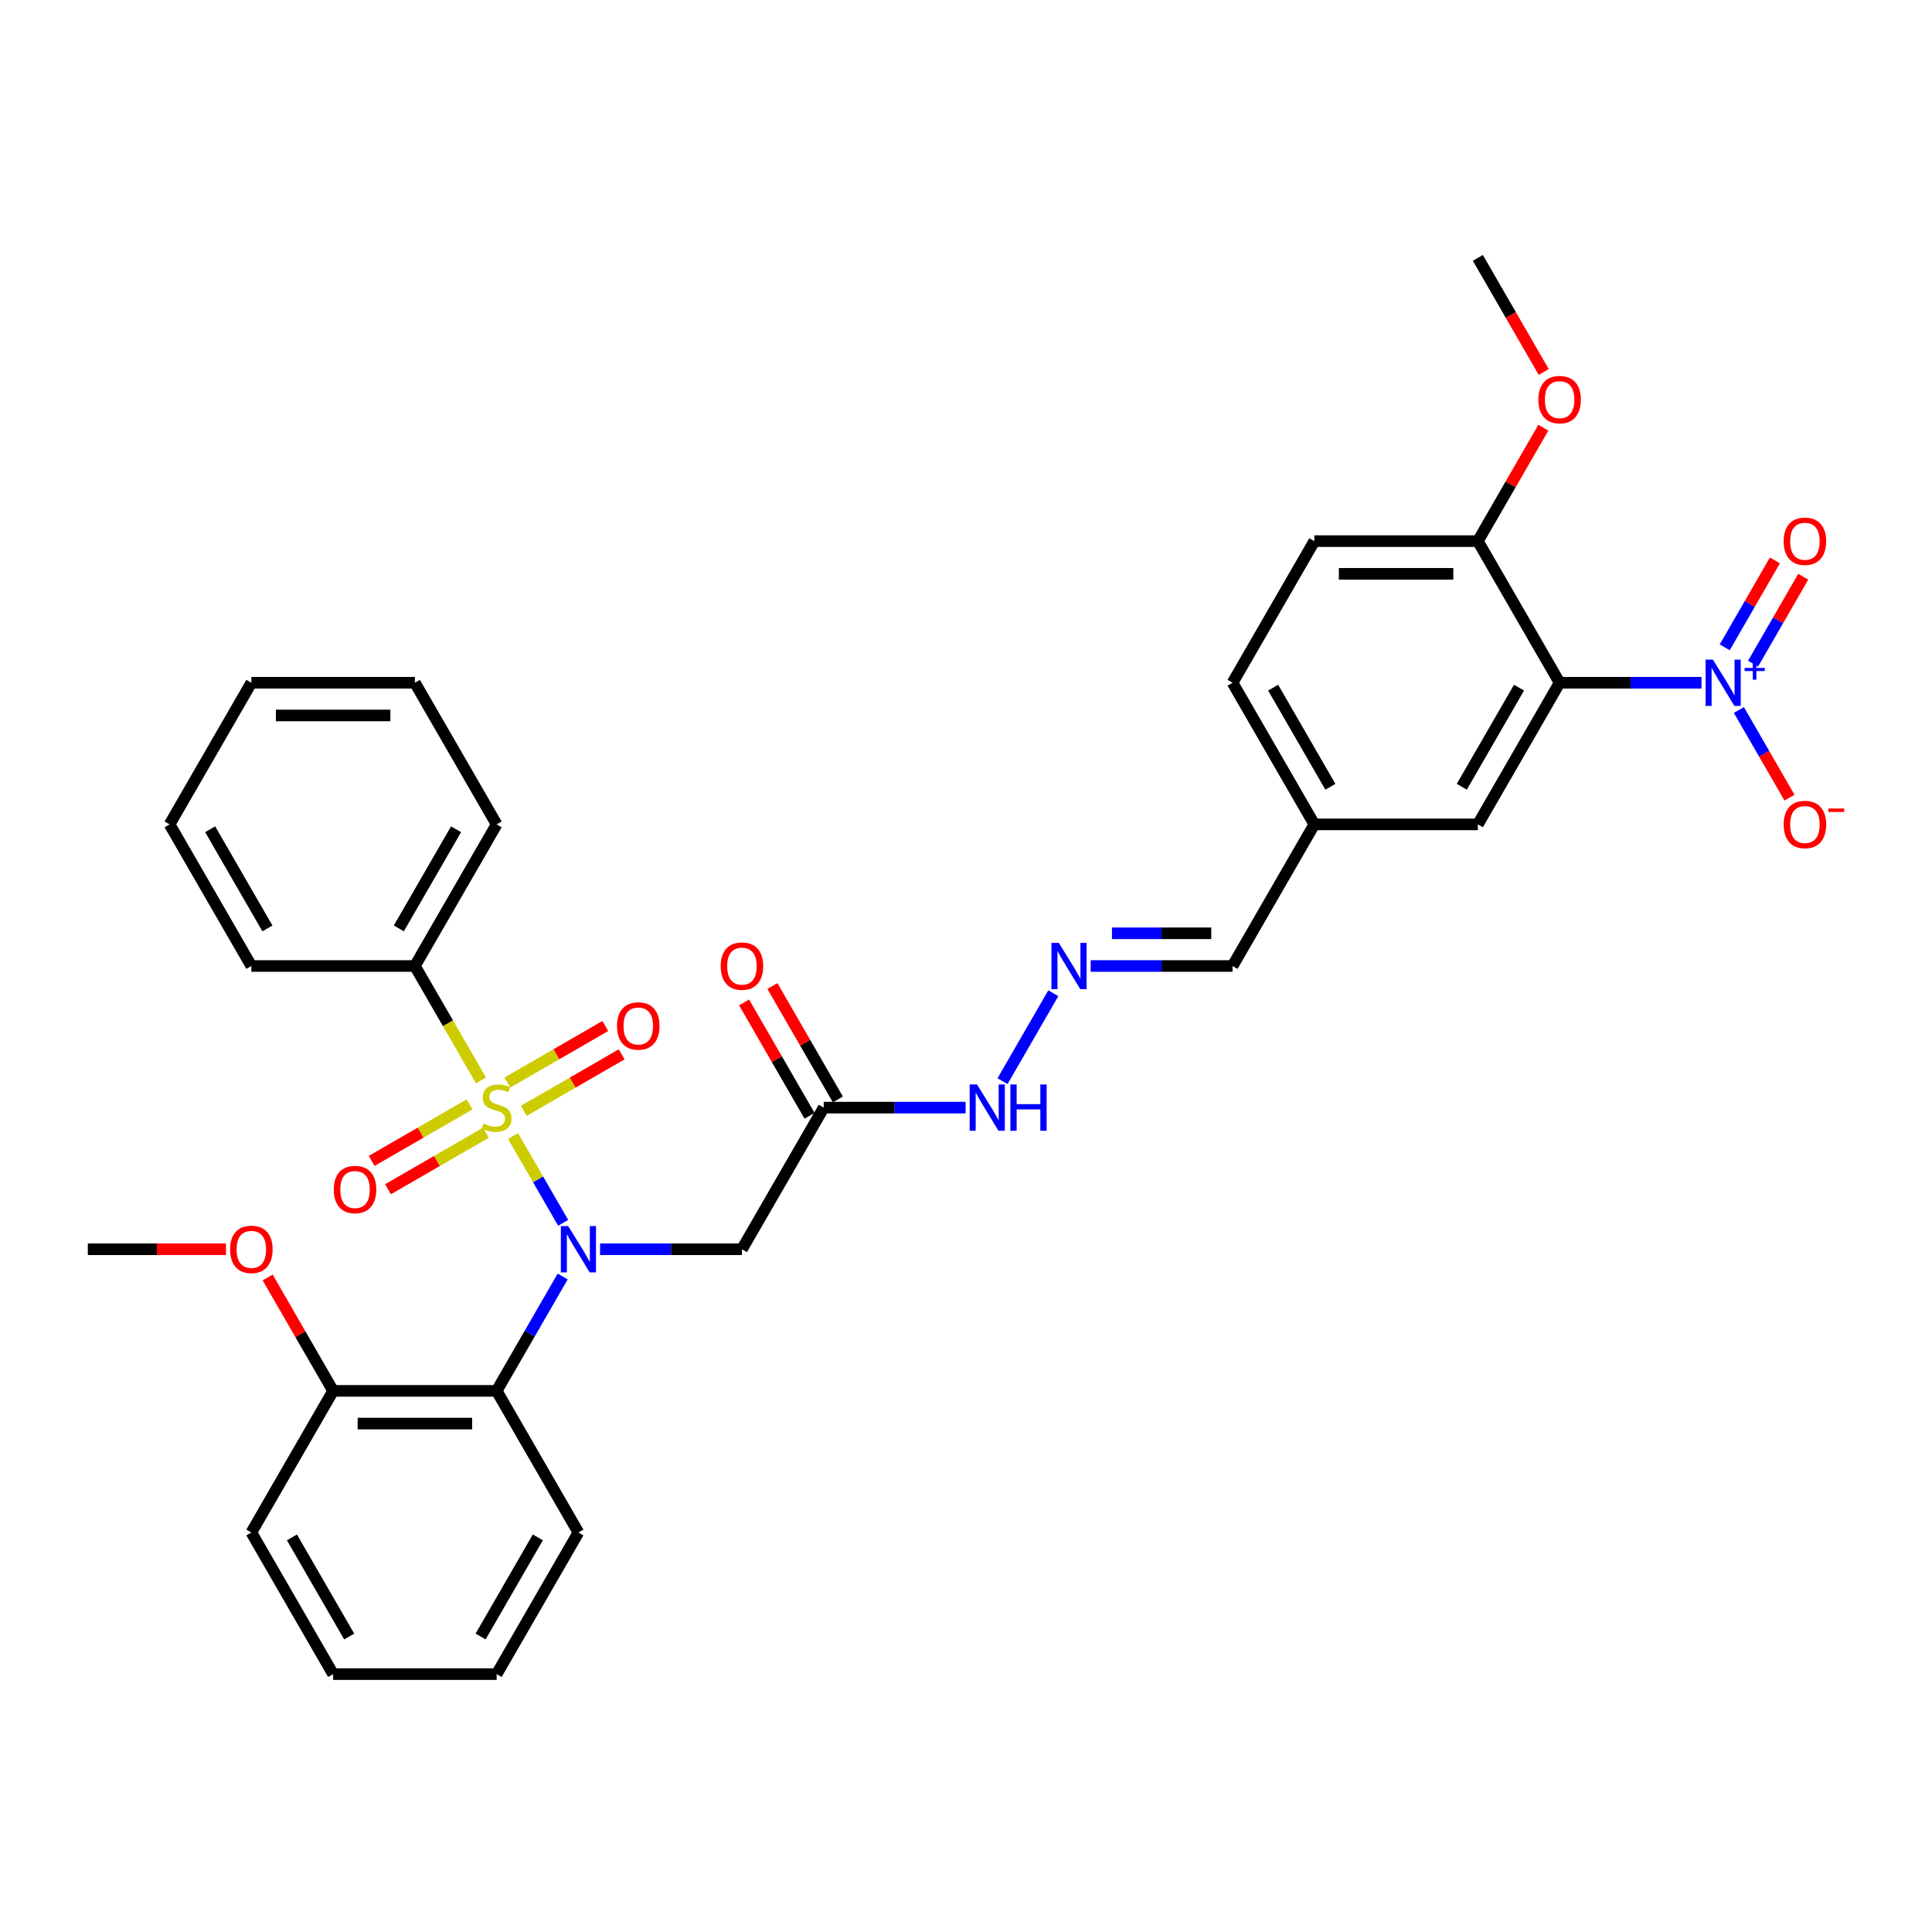 <?xml version='1.0' encoding='iso-8859-1'?>
<svg version='1.1' baseProfile='full'
              xmlns='http://www.w3.org/2000/svg'
                      xmlns:rdkit='http://www.rdkit.org/xml'
                      xmlns:xlink='http://www.w3.org/1999/xlink'
                  xml:space='preserve'
width='1000px' height='1000px' viewBox='0 0 1000 1000'>
<!-- END OF HEADER -->
<rect style='opacity:1.0;fill:#FFFFFF;stroke:none' width='1000' height='1000' x='0' y='0'> </rect>
<path class='bond-0' d='M 265.56,588.016 L 278.526,610.474' style='fill:none;fill-rule:evenodd;stroke:#CCCC00;stroke-width:6px;stroke-linecap:butt;stroke-linejoin:miter;stroke-opacity:1' />
<path class='bond-0' d='M 278.526,610.474 L 291.492,632.932' style='fill:none;fill-rule:evenodd;stroke:#0000FF;stroke-width:6px;stroke-linecap:butt;stroke-linejoin:miter;stroke-opacity:1' />
<path class='bond-6' d='M 271.1,574.976 L 296.433,560.35' style='fill:none;fill-rule:evenodd;stroke:#CCCC00;stroke-width:6px;stroke-linecap:butt;stroke-linejoin:miter;stroke-opacity:1' />
<path class='bond-6' d='M 296.433,560.35 L 321.766,545.724' style='fill:none;fill-rule:evenodd;stroke:#FF0000;stroke-width:6px;stroke-linecap:butt;stroke-linejoin:miter;stroke-opacity:1' />
<path class='bond-6' d='M 262.636,560.315 L 287.969,545.689' style='fill:none;fill-rule:evenodd;stroke:#CCCC00;stroke-width:6px;stroke-linecap:butt;stroke-linejoin:miter;stroke-opacity:1' />
<path class='bond-6' d='M 287.969,545.689 L 313.301,531.063' style='fill:none;fill-rule:evenodd;stroke:#FF0000;stroke-width:6px;stroke-linecap:butt;stroke-linejoin:miter;stroke-opacity:1' />
<path class='bond-7' d='M 243.032,571.633 L 217.699,586.259' style='fill:none;fill-rule:evenodd;stroke:#CCCC00;stroke-width:6px;stroke-linecap:butt;stroke-linejoin:miter;stroke-opacity:1' />
<path class='bond-7' d='M 217.699,586.259 L 192.366,600.885' style='fill:none;fill-rule:evenodd;stroke:#FF0000;stroke-width:6px;stroke-linecap:butt;stroke-linejoin:miter;stroke-opacity:1' />
<path class='bond-7' d='M 251.497,586.294 L 226.164,600.92' style='fill:none;fill-rule:evenodd;stroke:#CCCC00;stroke-width:6px;stroke-linecap:butt;stroke-linejoin:miter;stroke-opacity:1' />
<path class='bond-7' d='M 226.164,600.92 L 200.831,615.546' style='fill:none;fill-rule:evenodd;stroke:#FF0000;stroke-width:6px;stroke-linecap:butt;stroke-linejoin:miter;stroke-opacity:1' />
<path class='bond-8' d='M 248.944,559.236 L 231.844,529.618' style='fill:none;fill-rule:evenodd;stroke:#CCCC00;stroke-width:6px;stroke-linecap:butt;stroke-linejoin:miter;stroke-opacity:1' />
<path class='bond-8' d='M 231.844,529.618 L 214.744,500' style='fill:none;fill-rule:evenodd;stroke:#000000;stroke-width:6px;stroke-linecap:butt;stroke-linejoin:miter;stroke-opacity:1' />
<path class='bond-3' d='M 291.247,660.711 L 274.156,690.312' style='fill:none;fill-rule:evenodd;stroke:#0000FF;stroke-width:6px;stroke-linecap:butt;stroke-linejoin:miter;stroke-opacity:1' />
<path class='bond-3' d='M 274.156,690.312 L 257.066,719.913' style='fill:none;fill-rule:evenodd;stroke:#000000;stroke-width:6px;stroke-linecap:butt;stroke-linejoin:miter;stroke-opacity:1' />
<path class='bond-4' d='M 310.595,646.609 L 347.314,646.609' style='fill:none;fill-rule:evenodd;stroke:#0000FF;stroke-width:6px;stroke-linecap:butt;stroke-linejoin:miter;stroke-opacity:1' />
<path class='bond-4' d='M 347.314,646.609 L 384.033,646.609' style='fill:none;fill-rule:evenodd;stroke:#000000;stroke-width:6px;stroke-linecap:butt;stroke-linejoin:miter;stroke-opacity:1' />
<path class='bond-1' d='M 880.694,353.391 L 843.975,353.391' style='fill:none;fill-rule:evenodd;stroke:#0000FF;stroke-width:6px;stroke-linecap:butt;stroke-linejoin:miter;stroke-opacity:1' />
<path class='bond-1' d='M 843.975,353.391 L 807.256,353.391' style='fill:none;fill-rule:evenodd;stroke:#000000;stroke-width:6px;stroke-linecap:butt;stroke-linejoin:miter;stroke-opacity:1' />
<path class='bond-10' d='M 900.043,367.493 L 913.141,390.179' style='fill:none;fill-rule:evenodd;stroke:#0000FF;stroke-width:6px;stroke-linecap:butt;stroke-linejoin:miter;stroke-opacity:1' />
<path class='bond-10' d='M 913.141,390.179 L 926.238,412.865' style='fill:none;fill-rule:evenodd;stroke:#FF0000;stroke-width:6px;stroke-linecap:butt;stroke-linejoin:miter;stroke-opacity:1' />
<path class='bond-13' d='M 907.373,343.522 L 920.363,321.022' style='fill:none;fill-rule:evenodd;stroke:#0000FF;stroke-width:6px;stroke-linecap:butt;stroke-linejoin:miter;stroke-opacity:1' />
<path class='bond-13' d='M 920.363,321.022 L 933.354,298.522' style='fill:none;fill-rule:evenodd;stroke:#FF0000;stroke-width:6px;stroke-linecap:butt;stroke-linejoin:miter;stroke-opacity:1' />
<path class='bond-13' d='M 892.712,335.057 L 905.703,312.557' style='fill:none;fill-rule:evenodd;stroke:#0000FF;stroke-width:6px;stroke-linecap:butt;stroke-linejoin:miter;stroke-opacity:1' />
<path class='bond-13' d='M 905.703,312.557 L 918.693,290.057' style='fill:none;fill-rule:evenodd;stroke:#FF0000;stroke-width:6px;stroke-linecap:butt;stroke-linejoin:miter;stroke-opacity:1' />
<path class='bond-2' d='M 807.256,353.391 L 764.934,426.696' style='fill:none;fill-rule:evenodd;stroke:#000000;stroke-width:6px;stroke-linecap:butt;stroke-linejoin:miter;stroke-opacity:1' />
<path class='bond-2' d='M 786.247,355.922 L 756.621,407.235' style='fill:none;fill-rule:evenodd;stroke:#000000;stroke-width:6px;stroke-linecap:butt;stroke-linejoin:miter;stroke-opacity:1' />
<path class='bond-36' d='M 807.256,353.391 L 764.934,280.087' style='fill:none;fill-rule:evenodd;stroke:#000000;stroke-width:6px;stroke-linecap:butt;stroke-linejoin:miter;stroke-opacity:1' />
<path class='bond-14' d='M 257.066,719.913 L 172.422,719.913' style='fill:none;fill-rule:evenodd;stroke:#000000;stroke-width:6px;stroke-linecap:butt;stroke-linejoin:miter;stroke-opacity:1' />
<path class='bond-14' d='M 244.369,736.842 L 185.118,736.842' style='fill:none;fill-rule:evenodd;stroke:#000000;stroke-width:6px;stroke-linecap:butt;stroke-linejoin:miter;stroke-opacity:1' />
<path class='bond-22' d='M 257.066,719.913 L 299.388,793.218' style='fill:none;fill-rule:evenodd;stroke:#000000;stroke-width:6px;stroke-linecap:butt;stroke-linejoin:miter;stroke-opacity:1' />
<path class='bond-5' d='M 384.033,646.609 L 426.355,573.304' style='fill:none;fill-rule:evenodd;stroke:#000000;stroke-width:6px;stroke-linecap:butt;stroke-linejoin:miter;stroke-opacity:1' />
<path class='bond-15' d='M 426.355,573.304 L 463.074,573.304' style='fill:none;fill-rule:evenodd;stroke:#000000;stroke-width:6px;stroke-linecap:butt;stroke-linejoin:miter;stroke-opacity:1' />
<path class='bond-15' d='M 463.074,573.304 L 499.793,573.304' style='fill:none;fill-rule:evenodd;stroke:#0000FF;stroke-width:6px;stroke-linecap:butt;stroke-linejoin:miter;stroke-opacity:1' />
<path class='bond-16' d='M 433.686,569.072 L 416.742,539.725' style='fill:none;fill-rule:evenodd;stroke:#000000;stroke-width:6px;stroke-linecap:butt;stroke-linejoin:miter;stroke-opacity:1' />
<path class='bond-16' d='M 416.742,539.725 L 399.798,510.377' style='fill:none;fill-rule:evenodd;stroke:#FF0000;stroke-width:6px;stroke-linecap:butt;stroke-linejoin:miter;stroke-opacity:1' />
<path class='bond-16' d='M 419.025,577.537 L 402.081,548.189' style='fill:none;fill-rule:evenodd;stroke:#000000;stroke-width:6px;stroke-linecap:butt;stroke-linejoin:miter;stroke-opacity:1' />
<path class='bond-16' d='M 402.081,548.189 L 385.138,518.842' style='fill:none;fill-rule:evenodd;stroke:#FF0000;stroke-width:6px;stroke-linecap:butt;stroke-linejoin:miter;stroke-opacity:1' />
<path class='bond-24' d='M 214.744,500 L 257.066,426.696' style='fill:none;fill-rule:evenodd;stroke:#000000;stroke-width:6px;stroke-linecap:butt;stroke-linejoin:miter;stroke-opacity:1' />
<path class='bond-24' d='M 206.431,480.54 L 236.057,429.227' style='fill:none;fill-rule:evenodd;stroke:#000000;stroke-width:6px;stroke-linecap:butt;stroke-linejoin:miter;stroke-opacity:1' />
<path class='bond-25' d='M 214.744,500 L 130.099,500' style='fill:none;fill-rule:evenodd;stroke:#000000;stroke-width:6px;stroke-linecap:butt;stroke-linejoin:miter;stroke-opacity:1' />
<path class='bond-9' d='M 764.934,280.087 L 680.289,280.087' style='fill:none;fill-rule:evenodd;stroke:#000000;stroke-width:6px;stroke-linecap:butt;stroke-linejoin:miter;stroke-opacity:1' />
<path class='bond-9' d='M 752.237,297.016 L 692.986,297.016' style='fill:none;fill-rule:evenodd;stroke:#000000;stroke-width:6px;stroke-linecap:butt;stroke-linejoin:miter;stroke-opacity:1' />
<path class='bond-21' d='M 764.934,280.087 L 781.878,250.739' style='fill:none;fill-rule:evenodd;stroke:#000000;stroke-width:6px;stroke-linecap:butt;stroke-linejoin:miter;stroke-opacity:1' />
<path class='bond-21' d='M 781.878,250.739 L 798.821,221.392' style='fill:none;fill-rule:evenodd;stroke:#FF0000;stroke-width:6px;stroke-linecap:butt;stroke-linejoin:miter;stroke-opacity:1' />
<path class='bond-11' d='M 545.181,514.102 L 518.907,559.61' style='fill:none;fill-rule:evenodd;stroke:#0000FF;stroke-width:6px;stroke-linecap:butt;stroke-linejoin:miter;stroke-opacity:1' />
<path class='bond-18' d='M 564.529,500 L 601.248,500' style='fill:none;fill-rule:evenodd;stroke:#0000FF;stroke-width:6px;stroke-linecap:butt;stroke-linejoin:miter;stroke-opacity:1' />
<path class='bond-18' d='M 601.248,500 L 637.967,500' style='fill:none;fill-rule:evenodd;stroke:#000000;stroke-width:6px;stroke-linecap:butt;stroke-linejoin:miter;stroke-opacity:1' />
<path class='bond-18' d='M 575.545,483.071 L 601.248,483.071' style='fill:none;fill-rule:evenodd;stroke:#0000FF;stroke-width:6px;stroke-linecap:butt;stroke-linejoin:miter;stroke-opacity:1' />
<path class='bond-18' d='M 601.248,483.071 L 626.951,483.071' style='fill:none;fill-rule:evenodd;stroke:#000000;stroke-width:6px;stroke-linecap:butt;stroke-linejoin:miter;stroke-opacity:1' />
<path class='bond-12' d='M 764.934,426.696 L 680.289,426.696' style='fill:none;fill-rule:evenodd;stroke:#000000;stroke-width:6px;stroke-linecap:butt;stroke-linejoin:miter;stroke-opacity:1' />
<path class='bond-23' d='M 172.422,719.913 L 155.478,690.566' style='fill:none;fill-rule:evenodd;stroke:#000000;stroke-width:6px;stroke-linecap:butt;stroke-linejoin:miter;stroke-opacity:1' />
<path class='bond-23' d='M 155.478,690.566 L 138.534,661.218' style='fill:none;fill-rule:evenodd;stroke:#FF0000;stroke-width:6px;stroke-linecap:butt;stroke-linejoin:miter;stroke-opacity:1' />
<path class='bond-26' d='M 172.422,719.913 L 130.099,793.218' style='fill:none;fill-rule:evenodd;stroke:#000000;stroke-width:6px;stroke-linecap:butt;stroke-linejoin:miter;stroke-opacity:1' />
<path class='bond-17' d='M 680.289,280.087 L 637.967,353.391' style='fill:none;fill-rule:evenodd;stroke:#000000;stroke-width:6px;stroke-linecap:butt;stroke-linejoin:miter;stroke-opacity:1' />
<path class='bond-19' d='M 637.967,500 L 680.289,426.696' style='fill:none;fill-rule:evenodd;stroke:#000000;stroke-width:6px;stroke-linecap:butt;stroke-linejoin:miter;stroke-opacity:1' />
<path class='bond-20' d='M 680.289,426.696 L 637.967,353.391' style='fill:none;fill-rule:evenodd;stroke:#000000;stroke-width:6px;stroke-linecap:butt;stroke-linejoin:miter;stroke-opacity:1' />
<path class='bond-20' d='M 688.602,407.235 L 658.976,355.922' style='fill:none;fill-rule:evenodd;stroke:#000000;stroke-width:6px;stroke-linecap:butt;stroke-linejoin:miter;stroke-opacity:1' />
<path class='bond-27' d='M 799.036,192.545 L 781.985,163.012' style='fill:none;fill-rule:evenodd;stroke:#FF0000;stroke-width:6px;stroke-linecap:butt;stroke-linejoin:miter;stroke-opacity:1' />
<path class='bond-27' d='M 781.985,163.012 L 764.934,133.478' style='fill:none;fill-rule:evenodd;stroke:#000000;stroke-width:6px;stroke-linecap:butt;stroke-linejoin:miter;stroke-opacity:1' />
<path class='bond-29' d='M 299.388,793.218 L 257.066,866.522' style='fill:none;fill-rule:evenodd;stroke:#000000;stroke-width:6px;stroke-linecap:butt;stroke-linejoin:miter;stroke-opacity:1' />
<path class='bond-29' d='M 278.379,795.749 L 248.754,847.062' style='fill:none;fill-rule:evenodd;stroke:#000000;stroke-width:6px;stroke-linecap:butt;stroke-linejoin:miter;stroke-opacity:1' />
<path class='bond-28' d='M 116.979,646.609 L 81.217,646.609' style='fill:none;fill-rule:evenodd;stroke:#FF0000;stroke-width:6px;stroke-linecap:butt;stroke-linejoin:miter;stroke-opacity:1' />
<path class='bond-28' d='M 81.217,646.609 L 45.455,646.609' style='fill:none;fill-rule:evenodd;stroke:#000000;stroke-width:6px;stroke-linecap:butt;stroke-linejoin:miter;stroke-opacity:1' />
<path class='bond-31' d='M 257.066,426.696 L 214.744,353.391' style='fill:none;fill-rule:evenodd;stroke:#000000;stroke-width:6px;stroke-linecap:butt;stroke-linejoin:miter;stroke-opacity:1' />
<path class='bond-30' d='M 130.099,500 L 87.777,426.696' style='fill:none;fill-rule:evenodd;stroke:#000000;stroke-width:6px;stroke-linecap:butt;stroke-linejoin:miter;stroke-opacity:1' />
<path class='bond-30' d='M 138.412,480.54 L 108.786,429.227' style='fill:none;fill-rule:evenodd;stroke:#000000;stroke-width:6px;stroke-linecap:butt;stroke-linejoin:miter;stroke-opacity:1' />
<path class='bond-35' d='M 130.099,793.218 L 172.422,866.522' style='fill:none;fill-rule:evenodd;stroke:#000000;stroke-width:6px;stroke-linecap:butt;stroke-linejoin:miter;stroke-opacity:1' />
<path class='bond-35' d='M 151.108,795.749 L 180.734,847.062' style='fill:none;fill-rule:evenodd;stroke:#000000;stroke-width:6px;stroke-linecap:butt;stroke-linejoin:miter;stroke-opacity:1' />
<path class='bond-32' d='M 257.066,866.522 L 172.422,866.522' style='fill:none;fill-rule:evenodd;stroke:#000000;stroke-width:6px;stroke-linecap:butt;stroke-linejoin:miter;stroke-opacity:1' />
<path class='bond-33' d='M 87.777,426.696 L 130.099,353.391' style='fill:none;fill-rule:evenodd;stroke:#000000;stroke-width:6px;stroke-linecap:butt;stroke-linejoin:miter;stroke-opacity:1' />
<path class='bond-34' d='M 214.744,353.391 L 130.099,353.391' style='fill:none;fill-rule:evenodd;stroke:#000000;stroke-width:6px;stroke-linecap:butt;stroke-linejoin:miter;stroke-opacity:1' />
<path class='bond-34' d='M 202.047,370.32 L 142.796,370.32' style='fill:none;fill-rule:evenodd;stroke:#000000;stroke-width:6px;stroke-linecap:butt;stroke-linejoin:miter;stroke-opacity:1' />
<path  class='atom-0' d='M 250.295 581.532
Q 250.565 581.633, 251.683 582.107
Q 252.8 582.581, 254.019 582.886
Q 255.272 583.157, 256.491 583.157
Q 258.759 583.157, 260.08 582.074
Q 261.4 580.956, 261.4 579.026
Q 261.4 577.706, 260.723 576.893
Q 260.08 576.081, 259.064 575.641
Q 258.048 575.2, 256.355 574.693
Q 254.222 574.049, 252.935 573.44
Q 251.683 572.83, 250.769 571.544
Q 249.888 570.257, 249.888 568.09
Q 249.888 565.077, 251.92 563.215
Q 253.985 561.353, 258.048 561.353
Q 260.824 561.353, 263.973 562.673
L 263.194 565.28
Q 260.317 564.095, 258.15 564.095
Q 255.813 564.095, 254.527 565.077
Q 253.24 566.025, 253.274 567.684
Q 253.274 568.971, 253.917 569.749
Q 254.595 570.528, 255.543 570.968
Q 256.524 571.408, 258.15 571.916
Q 260.317 572.593, 261.603 573.271
Q 262.89 573.948, 263.804 575.336
Q 264.752 576.69, 264.752 579.026
Q 264.752 582.344, 262.517 584.139
Q 260.317 585.9, 256.626 585.9
Q 254.493 585.9, 252.868 585.426
Q 251.276 584.985, 249.38 584.207
L 250.295 581.532
' fill='#CCCC00'/>
<path  class='atom-1' d='M 294.09 634.623
L 301.945 647.32
Q 302.723 648.573, 303.976 650.841
Q 305.229 653.11, 305.297 653.245
L 305.297 634.623
L 308.479 634.623
L 308.479 658.595
L 305.195 658.595
L 296.764 644.713
Q 295.783 643.088, 294.733 641.225
Q 293.717 639.363, 293.413 638.788
L 293.413 658.595
L 290.298 658.595
L 290.298 634.623
L 294.09 634.623
' fill='#0000FF'/>
<path  class='atom-2' d='M 886.602 341.405
L 894.457 354.102
Q 895.236 355.355, 896.489 357.623
Q 897.741 359.892, 897.809 360.027
L 897.809 341.405
L 900.992 341.405
L 900.992 365.377
L 897.708 365.377
L 889.277 351.495
Q 888.295 349.87, 887.246 348.008
Q 886.23 346.146, 885.925 345.57
L 885.925 365.377
L 882.81 365.377
L 882.81 341.405
L 886.602 341.405
' fill='#0000FF'/>
<path  class='atom-2' d='M 903.003 345.726
L 907.226 345.726
L 907.226 341.28
L 909.103 341.28
L 909.103 345.726
L 913.439 345.726
L 913.439 347.335
L 909.103 347.335
L 909.103 351.805
L 907.226 351.805
L 907.226 347.335
L 903.003 347.335
L 903.003 345.726
' fill='#0000FF'/>
<path  class='atom-7' d='M 319.367 531.05
Q 319.367 525.294, 322.211 522.077
Q 325.055 518.861, 330.371 518.861
Q 335.686 518.861, 338.53 522.077
Q 341.374 525.294, 341.374 531.05
Q 341.374 536.873, 338.496 540.191
Q 335.619 543.476, 330.371 543.476
Q 325.089 543.476, 322.211 540.191
Q 319.367 536.907, 319.367 531.05
M 330.371 540.767
Q 334.027 540.767, 335.991 538.329
Q 337.989 535.858, 337.989 531.05
Q 337.989 526.344, 335.991 523.974
Q 334.027 521.57, 330.371 521.57
Q 326.714 521.57, 324.716 523.94
Q 322.753 526.31, 322.753 531.05
Q 322.753 535.891, 324.716 538.329
Q 326.714 540.767, 330.371 540.767
' fill='#FF0000'/>
<path  class='atom-8' d='M 172.758 615.694
Q 172.758 609.939, 175.602 606.722
Q 178.446 603.506, 183.762 603.506
Q 189.077 603.506, 191.921 606.722
Q 194.766 609.939, 194.766 615.694
Q 194.766 621.518, 191.888 624.836
Q 189.01 628.12, 183.762 628.12
Q 178.48 628.12, 175.602 624.836
Q 172.758 621.552, 172.758 615.694
M 183.762 625.412
Q 187.418 625.412, 189.382 622.974
Q 191.38 620.502, 191.38 615.694
Q 191.38 610.988, 189.382 608.618
Q 187.418 606.214, 183.762 606.214
Q 180.105 606.214, 178.107 608.584
Q 176.144 610.954, 176.144 615.694
Q 176.144 620.536, 178.107 622.974
Q 180.105 625.412, 183.762 625.412
' fill='#FF0000'/>
<path  class='atom-11' d='M 923.219 426.763
Q 923.219 421.007, 926.064 417.791
Q 928.908 414.574, 934.223 414.574
Q 939.539 414.574, 942.383 417.791
Q 945.227 421.007, 945.227 426.763
Q 945.227 432.587, 942.349 435.905
Q 939.471 439.189, 934.223 439.189
Q 928.941 439.189, 926.064 435.905
Q 923.219 432.621, 923.219 426.763
M 934.223 436.481
Q 937.88 436.481, 939.844 434.043
Q 941.841 431.571, 941.841 426.763
Q 941.841 422.057, 939.844 419.687
Q 937.88 417.283, 934.223 417.283
Q 930.567 417.283, 928.569 419.653
Q 926.605 422.023, 926.605 426.763
Q 926.605 431.605, 928.569 434.043
Q 930.567 436.481, 934.223 436.481
' fill='#FF0000'/>
<path  class='atom-11' d='M 946.344 418.487
L 954.545 418.487
L 954.545 420.275
L 946.344 420.275
L 946.344 418.487
' fill='#FF0000'/>
<path  class='atom-12' d='M 548.024 488.014
L 555.879 500.711
Q 556.657 501.964, 557.91 504.232
Q 559.163 506.501, 559.231 506.636
L 559.231 488.014
L 562.413 488.014
L 562.413 511.986
L 559.129 511.986
L 550.698 498.104
Q 549.717 496.479, 548.667 494.617
Q 547.651 492.754, 547.346 492.179
L 547.346 511.986
L 544.232 511.986
L 544.232 488.014
L 548.024 488.014
' fill='#0000FF'/>
<path  class='atom-14' d='M 923.219 280.154
Q 923.219 274.399, 926.064 271.182
Q 928.908 267.966, 934.223 267.966
Q 939.539 267.966, 942.383 271.182
Q 945.227 274.399, 945.227 280.154
Q 945.227 285.978, 942.349 289.296
Q 939.471 292.58, 934.223 292.58
Q 928.941 292.58, 926.064 289.296
Q 923.219 286.012, 923.219 280.154
M 934.223 289.872
Q 937.88 289.872, 939.844 287.434
Q 941.841 284.962, 941.841 280.154
Q 941.841 275.448, 939.844 273.078
Q 937.88 270.674, 934.223 270.674
Q 930.567 270.674, 928.569 273.044
Q 926.605 275.414, 926.605 280.154
Q 926.605 284.996, 928.569 287.434
Q 930.567 289.872, 934.223 289.872
' fill='#FF0000'/>
<path  class='atom-16' d='M 505.701 561.319
L 513.556 574.015
Q 514.335 575.268, 515.588 577.537
Q 516.841 579.805, 516.908 579.941
L 516.908 561.319
L 520.091 561.319
L 520.091 585.29
L 516.807 585.29
L 508.376 571.408
Q 507.394 569.783, 506.345 567.921
Q 505.329 566.059, 505.024 565.483
L 505.024 585.29
L 501.909 585.29
L 501.909 561.319
L 505.701 561.319
' fill='#0000FF'/>
<path  class='atom-16' d='M 522.969 561.319
L 526.219 561.319
L 526.219 571.51
L 538.476 571.51
L 538.476 561.319
L 541.726 561.319
L 541.726 585.29
L 538.476 585.29
L 538.476 574.219
L 526.219 574.219
L 526.219 585.29
L 522.969 585.29
L 522.969 561.319
' fill='#0000FF'/>
<path  class='atom-17' d='M 373.029 500.068
Q 373.029 494.312, 375.873 491.095
Q 378.717 487.879, 384.033 487.879
Q 389.349 487.879, 392.193 491.095
Q 395.037 494.312, 395.037 500.068
Q 395.037 505.891, 392.159 509.209
Q 389.281 512.494, 384.033 512.494
Q 378.751 512.494, 375.873 509.209
Q 373.029 505.925, 373.029 500.068
M 384.033 509.785
Q 387.69 509.785, 389.654 507.347
Q 391.651 504.876, 391.651 500.068
Q 391.651 495.361, 389.654 492.991
Q 387.69 490.588, 384.033 490.588
Q 380.376 490.588, 378.379 492.958
Q 376.415 495.328, 376.415 500.068
Q 376.415 504.909, 378.379 507.347
Q 380.376 509.785, 384.033 509.785
' fill='#FF0000'/>
<path  class='atom-22' d='M 796.253 206.85
Q 796.253 201.094, 799.097 197.878
Q 801.941 194.661, 807.256 194.661
Q 812.572 194.661, 815.416 197.878
Q 818.26 201.094, 818.26 206.85
Q 818.26 212.674, 815.382 215.992
Q 812.504 219.276, 807.256 219.276
Q 801.975 219.276, 799.097 215.992
Q 796.253 212.707, 796.253 206.85
M 807.256 216.567
Q 810.913 216.567, 812.877 214.13
Q 814.874 211.658, 814.874 206.85
Q 814.874 202.144, 812.877 199.774
Q 810.913 197.37, 807.256 197.37
Q 803.6 197.37, 801.602 199.74
Q 799.638 202.11, 799.638 206.85
Q 799.638 211.692, 801.602 214.13
Q 803.6 216.567, 807.256 216.567
' fill='#FF0000'/>
<path  class='atom-24' d='M 119.095 646.677
Q 119.095 640.921, 121.939 637.704
Q 124.784 634.488, 130.099 634.488
Q 135.415 634.488, 138.259 637.704
Q 141.103 640.921, 141.103 646.677
Q 141.103 652.5, 138.225 655.818
Q 135.347 659.102, 130.099 659.102
Q 124.817 659.102, 121.939 655.818
Q 119.095 652.534, 119.095 646.677
M 130.099 656.394
Q 133.756 656.394, 135.72 653.956
Q 137.717 651.484, 137.717 646.677
Q 137.717 641.97, 135.72 639.6
Q 133.756 637.196, 130.099 637.196
Q 126.443 637.196, 124.445 639.566
Q 122.481 641.936, 122.481 646.677
Q 122.481 651.518, 124.445 653.956
Q 126.443 656.394, 130.099 656.394
' fill='#FF0000'/>
</svg>
